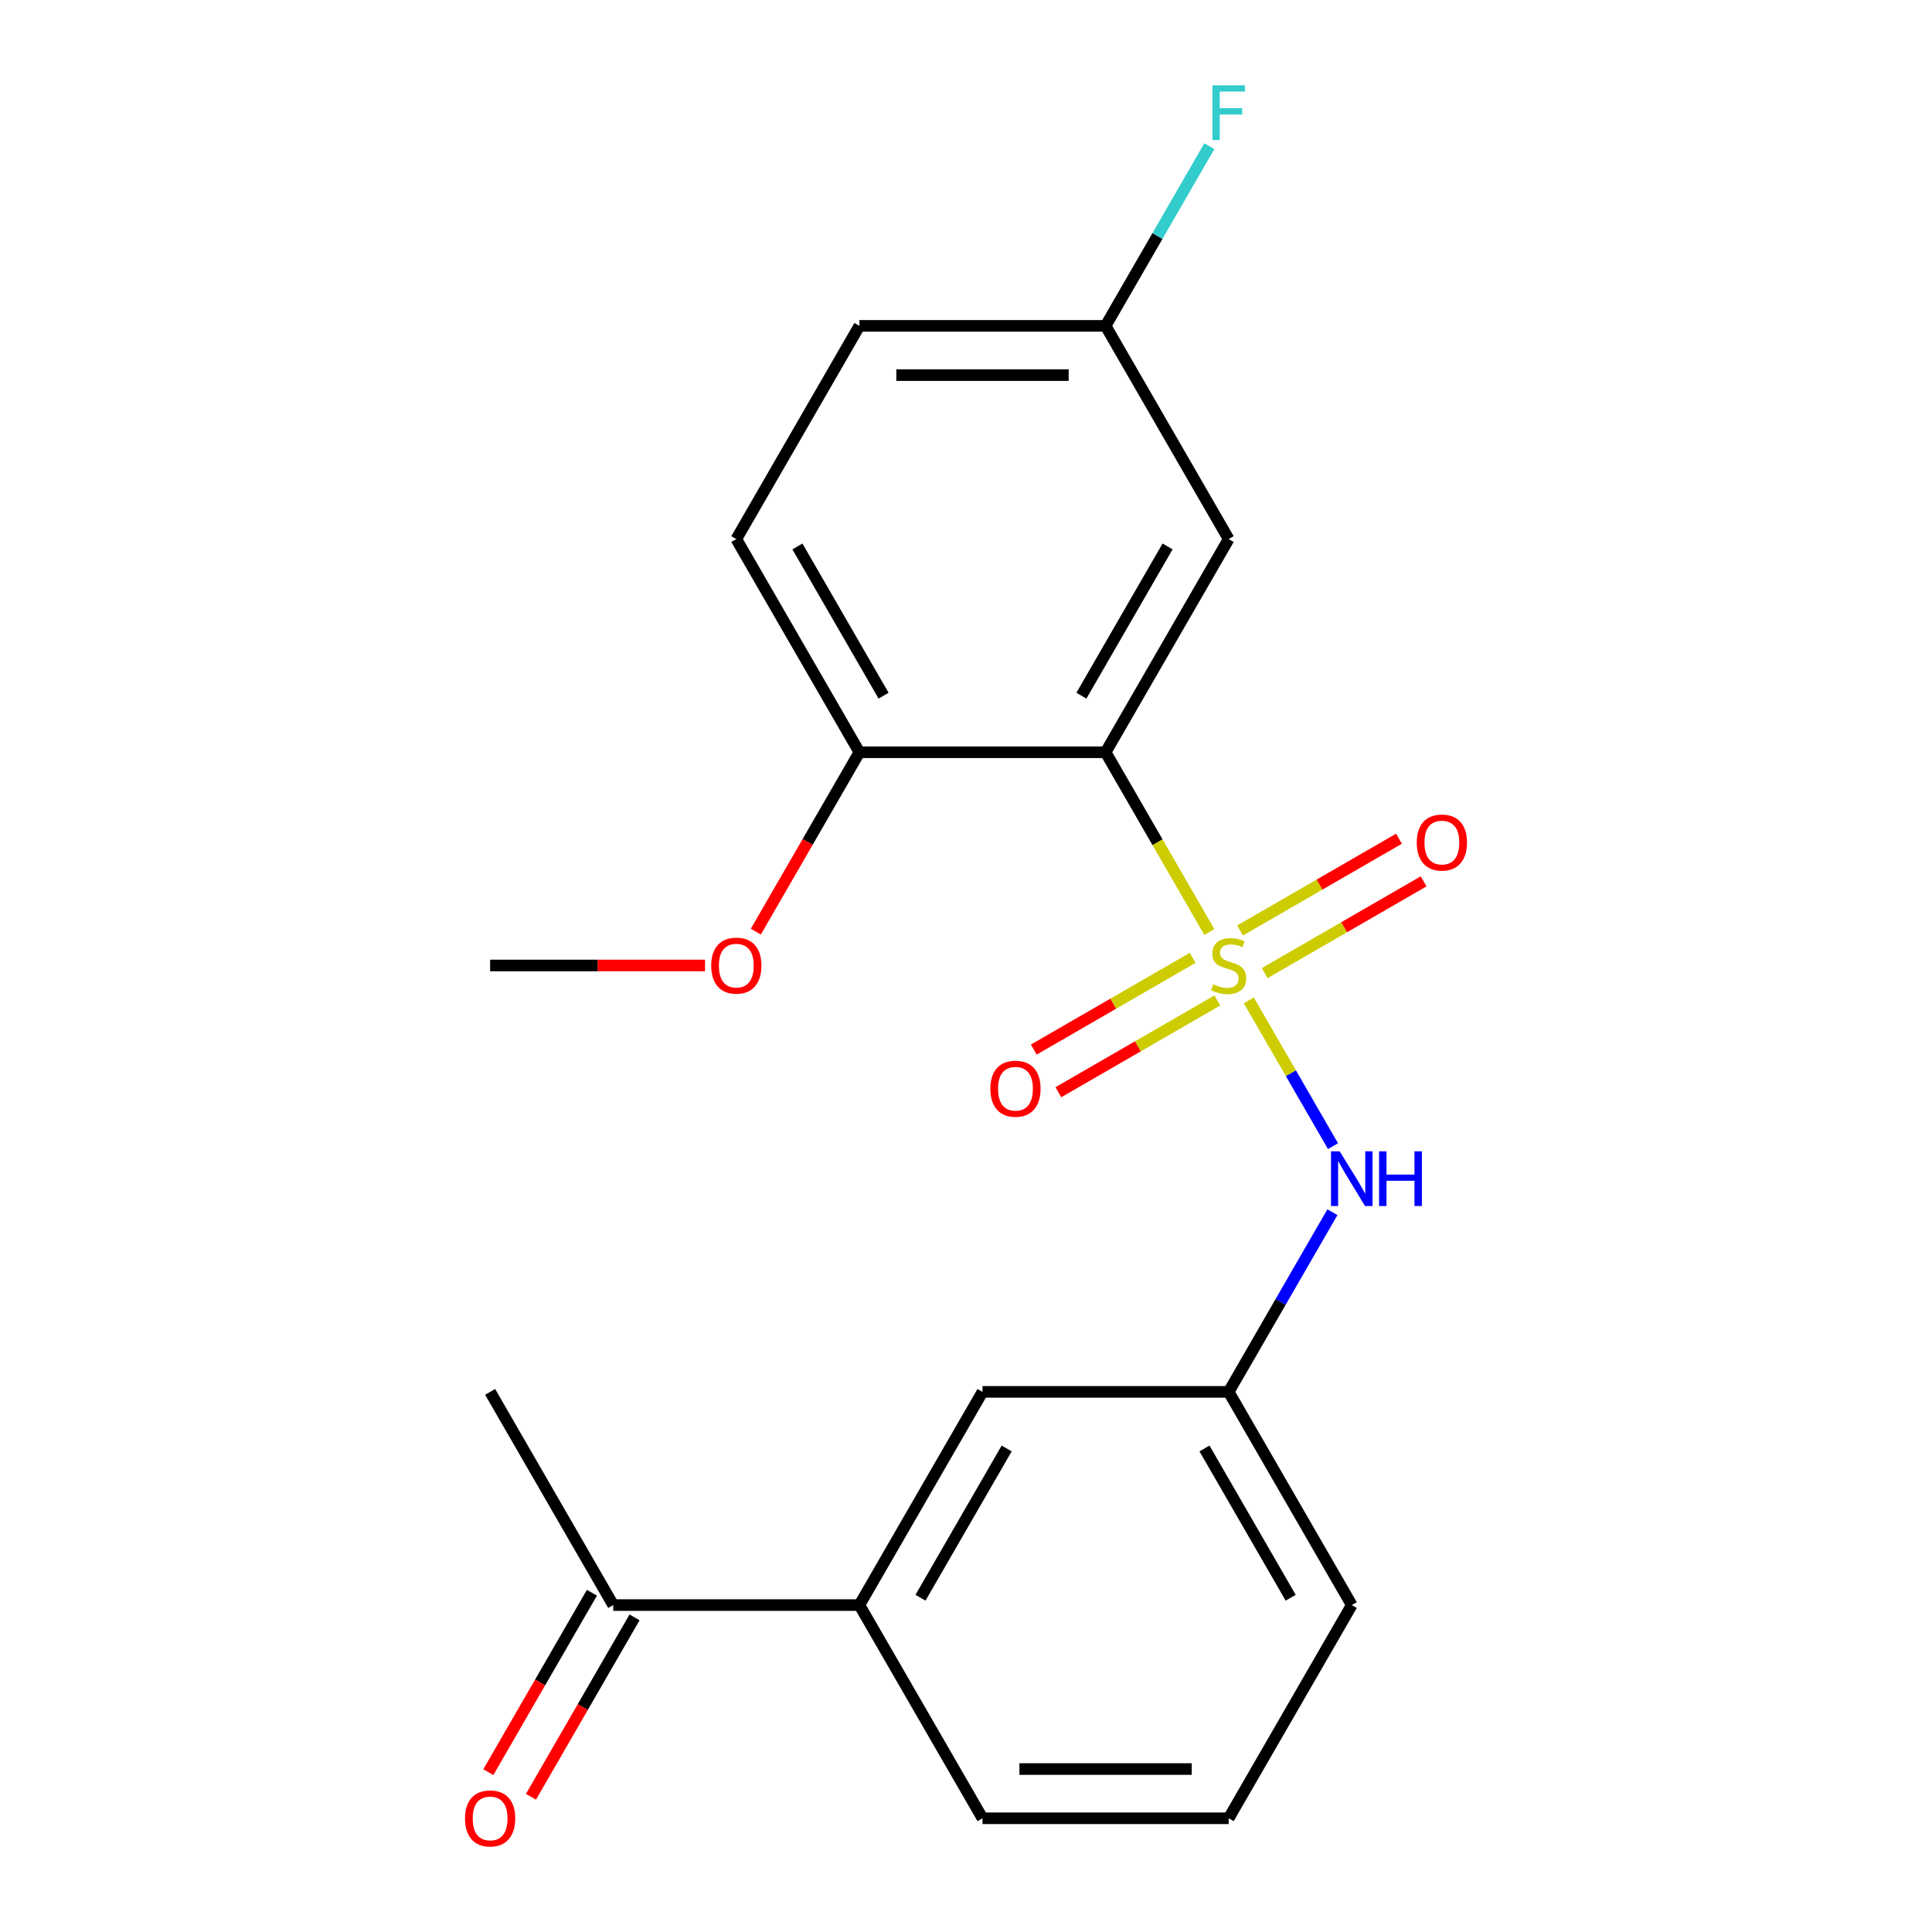 <?xml version='1.0' encoding='iso-8859-1'?>
<svg version='1.1' baseProfile='full'
              xmlns='http://www.w3.org/2000/svg'
                      xmlns:rdkit='http://www.rdkit.org/xml'
                      xmlns:xlink='http://www.w3.org/1999/xlink'
                  xml:space='preserve'
width='1000px' height='1000px' viewBox='0 0 1000 1000'>
<!-- END OF HEADER -->
<rect style='opacity:1.0;fill:#FFFFFF;stroke:none' width='1000' height='1000' x='0' y='0'> </rect>
<path class='bond-0' d='M 625.969,482.422 L 599.108,435.898' style='fill:none;fill-rule:evenodd;stroke:#CCCC00;stroke-width:6px;stroke-linecap:butt;stroke-linejoin:miter;stroke-opacity:1' />
<path class='bond-0' d='M 599.108,435.898 L 572.248,389.375' style='fill:none;fill-rule:evenodd;stroke:#000000;stroke-width:6px;stroke-linecap:butt;stroke-linejoin:miter;stroke-opacity:1' />
<path class='bond-1' d='M 646.39,517.793 L 668.175,555.525' style='fill:none;fill-rule:evenodd;stroke:#CCCC00;stroke-width:6px;stroke-linecap:butt;stroke-linejoin:miter;stroke-opacity:1' />
<path class='bond-1' d='M 668.175,555.525 L 689.959,593.256' style='fill:none;fill-rule:evenodd;stroke:#0000FF;stroke-width:6px;stroke-linecap:butt;stroke-linejoin:miter;stroke-opacity:1' />
<path class='bond-3' d='M 654.597,503.681 L 695.725,479.936' style='fill:none;fill-rule:evenodd;stroke:#CCCC00;stroke-width:6px;stroke-linecap:butt;stroke-linejoin:miter;stroke-opacity:1' />
<path class='bond-3' d='M 695.725,479.936 L 736.852,456.191' style='fill:none;fill-rule:evenodd;stroke:#FF0000;stroke-width:6px;stroke-linecap:butt;stroke-linejoin:miter;stroke-opacity:1' />
<path class='bond-3' d='M 641.854,481.611 L 682.982,457.866' style='fill:none;fill-rule:evenodd;stroke:#CCCC00;stroke-width:6px;stroke-linecap:butt;stroke-linejoin:miter;stroke-opacity:1' />
<path class='bond-3' d='M 682.982,457.866 L 724.11,434.12' style='fill:none;fill-rule:evenodd;stroke:#FF0000;stroke-width:6px;stroke-linecap:butt;stroke-linejoin:miter;stroke-opacity:1' />
<path class='bond-4' d='M 617.323,495.774 L 576.196,519.519' style='fill:none;fill-rule:evenodd;stroke:#CCCC00;stroke-width:6px;stroke-linecap:butt;stroke-linejoin:miter;stroke-opacity:1' />
<path class='bond-4' d='M 576.196,519.519 L 535.068,543.264' style='fill:none;fill-rule:evenodd;stroke:#FF0000;stroke-width:6px;stroke-linecap:butt;stroke-linejoin:miter;stroke-opacity:1' />
<path class='bond-4' d='M 630.066,517.844 L 588.938,541.589' style='fill:none;fill-rule:evenodd;stroke:#CCCC00;stroke-width:6px;stroke-linecap:butt;stroke-linejoin:miter;stroke-opacity:1' />
<path class='bond-4' d='M 588.938,541.589 L 547.81,565.335' style='fill:none;fill-rule:evenodd;stroke:#FF0000;stroke-width:6px;stroke-linecap:butt;stroke-linejoin:miter;stroke-opacity:1' />
<path class='bond-2' d='M 572.248,389.375 L 635.96,279.022' style='fill:none;fill-rule:evenodd;stroke:#000000;stroke-width:6px;stroke-linecap:butt;stroke-linejoin:miter;stroke-opacity:1' />
<path class='bond-2' d='M 559.734,360.079 L 604.333,282.833' style='fill:none;fill-rule:evenodd;stroke:#000000;stroke-width:6px;stroke-linecap:butt;stroke-linejoin:miter;stroke-opacity:1' />
<path class='bond-5' d='M 572.248,389.375 L 444.824,389.375' style='fill:none;fill-rule:evenodd;stroke:#000000;stroke-width:6px;stroke-linecap:butt;stroke-linejoin:miter;stroke-opacity:1' />
<path class='bond-8' d='M 689.658,627.426 L 662.809,673.929' style='fill:none;fill-rule:evenodd;stroke:#0000FF;stroke-width:6px;stroke-linecap:butt;stroke-linejoin:miter;stroke-opacity:1' />
<path class='bond-8' d='M 662.809,673.929 L 635.96,720.433' style='fill:none;fill-rule:evenodd;stroke:#000000;stroke-width:6px;stroke-linecap:butt;stroke-linejoin:miter;stroke-opacity:1' />
<path class='bond-12' d='M 635.96,279.022 L 572.248,168.669' style='fill:none;fill-rule:evenodd;stroke:#000000;stroke-width:6px;stroke-linecap:butt;stroke-linejoin:miter;stroke-opacity:1' />
<path class='bond-11' d='M 444.824,389.375 L 381.112,279.022' style='fill:none;fill-rule:evenodd;stroke:#000000;stroke-width:6px;stroke-linecap:butt;stroke-linejoin:miter;stroke-opacity:1' />
<path class='bond-11' d='M 457.337,360.079 L 412.739,282.833' style='fill:none;fill-rule:evenodd;stroke:#000000;stroke-width:6px;stroke-linecap:butt;stroke-linejoin:miter;stroke-opacity:1' />
<path class='bond-15' d='M 444.824,389.375 L 418.021,435.798' style='fill:none;fill-rule:evenodd;stroke:#000000;stroke-width:6px;stroke-linecap:butt;stroke-linejoin:miter;stroke-opacity:1' />
<path class='bond-15' d='M 418.021,435.798 L 391.218,482.222' style='fill:none;fill-rule:evenodd;stroke:#FF0000;stroke-width:6px;stroke-linecap:butt;stroke-linejoin:miter;stroke-opacity:1' />
<path class='bond-6' d='M 444.824,830.786 L 508.536,720.433' style='fill:none;fill-rule:evenodd;stroke:#000000;stroke-width:6px;stroke-linecap:butt;stroke-linejoin:miter;stroke-opacity:1' />
<path class='bond-6' d='M 476.451,826.975 L 521.05,749.728' style='fill:none;fill-rule:evenodd;stroke:#000000;stroke-width:6px;stroke-linecap:butt;stroke-linejoin:miter;stroke-opacity:1' />
<path class='bond-7' d='M 444.824,830.786 L 317.399,830.786' style='fill:none;fill-rule:evenodd;stroke:#000000;stroke-width:6px;stroke-linecap:butt;stroke-linejoin:miter;stroke-opacity:1' />
<path class='bond-22' d='M 444.824,830.786 L 508.536,941.138' style='fill:none;fill-rule:evenodd;stroke:#000000;stroke-width:6px;stroke-linecap:butt;stroke-linejoin:miter;stroke-opacity:1' />
<path class='bond-10' d='M 306.364,824.414 L 279.561,870.838' style='fill:none;fill-rule:evenodd;stroke:#000000;stroke-width:6px;stroke-linecap:butt;stroke-linejoin:miter;stroke-opacity:1' />
<path class='bond-10' d='M 279.561,870.838 L 252.759,917.261' style='fill:none;fill-rule:evenodd;stroke:#FF0000;stroke-width:6px;stroke-linecap:butt;stroke-linejoin:miter;stroke-opacity:1' />
<path class='bond-10' d='M 328.435,837.157 L 301.632,883.58' style='fill:none;fill-rule:evenodd;stroke:#000000;stroke-width:6px;stroke-linecap:butt;stroke-linejoin:miter;stroke-opacity:1' />
<path class='bond-10' d='M 301.632,883.58 L 274.829,930.004' style='fill:none;fill-rule:evenodd;stroke:#FF0000;stroke-width:6px;stroke-linecap:butt;stroke-linejoin:miter;stroke-opacity:1' />
<path class='bond-19' d='M 317.399,830.786 L 253.687,720.433' style='fill:none;fill-rule:evenodd;stroke:#000000;stroke-width:6px;stroke-linecap:butt;stroke-linejoin:miter;stroke-opacity:1' />
<path class='bond-9' d='M 635.96,720.433 L 508.536,720.433' style='fill:none;fill-rule:evenodd;stroke:#000000;stroke-width:6px;stroke-linecap:butt;stroke-linejoin:miter;stroke-opacity:1' />
<path class='bond-18' d='M 635.96,720.433 L 699.672,830.786' style='fill:none;fill-rule:evenodd;stroke:#000000;stroke-width:6px;stroke-linecap:butt;stroke-linejoin:miter;stroke-opacity:1' />
<path class='bond-18' d='M 623.446,749.728 L 668.045,826.975' style='fill:none;fill-rule:evenodd;stroke:#000000;stroke-width:6px;stroke-linecap:butt;stroke-linejoin:miter;stroke-opacity:1' />
<path class='bond-13' d='M 381.112,279.022 L 444.824,168.669' style='fill:none;fill-rule:evenodd;stroke:#000000;stroke-width:6px;stroke-linecap:butt;stroke-linejoin:miter;stroke-opacity:1' />
<path class='bond-14' d='M 572.248,168.669 L 599.097,122.166' style='fill:none;fill-rule:evenodd;stroke:#000000;stroke-width:6px;stroke-linecap:butt;stroke-linejoin:miter;stroke-opacity:1' />
<path class='bond-14' d='M 599.097,122.166 L 625.946,75.662' style='fill:none;fill-rule:evenodd;stroke:#33CCCC;stroke-width:6px;stroke-linecap:butt;stroke-linejoin:miter;stroke-opacity:1' />
<path class='bond-21' d='M 572.248,168.669 L 444.824,168.669' style='fill:none;fill-rule:evenodd;stroke:#000000;stroke-width:6px;stroke-linecap:butt;stroke-linejoin:miter;stroke-opacity:1' />
<path class='bond-21' d='M 553.134,194.154 L 463.937,194.154' style='fill:none;fill-rule:evenodd;stroke:#000000;stroke-width:6px;stroke-linecap:butt;stroke-linejoin:miter;stroke-opacity:1' />
<path class='bond-20' d='M 364.926,499.727 L 309.307,499.727' style='fill:none;fill-rule:evenodd;stroke:#FF0000;stroke-width:6px;stroke-linecap:butt;stroke-linejoin:miter;stroke-opacity:1' />
<path class='bond-20' d='M 309.307,499.727 L 253.687,499.727' style='fill:none;fill-rule:evenodd;stroke:#000000;stroke-width:6px;stroke-linecap:butt;stroke-linejoin:miter;stroke-opacity:1' />
<path class='bond-16' d='M 508.536,941.138 L 635.96,941.138' style='fill:none;fill-rule:evenodd;stroke:#000000;stroke-width:6px;stroke-linecap:butt;stroke-linejoin:miter;stroke-opacity:1' />
<path class='bond-16' d='M 527.649,915.653 L 616.846,915.653' style='fill:none;fill-rule:evenodd;stroke:#000000;stroke-width:6px;stroke-linecap:butt;stroke-linejoin:miter;stroke-opacity:1' />
<path class='bond-17' d='M 635.96,941.138 L 699.672,830.786' style='fill:none;fill-rule:evenodd;stroke:#000000;stroke-width:6px;stroke-linecap:butt;stroke-linejoin:miter;stroke-opacity:1' />
<path  class='atom-0' d='M 627.96 509.447
Q 628.28 509.567, 629.6 510.127
Q 630.92 510.687, 632.36 511.047
Q 633.84 511.367, 635.28 511.367
Q 637.96 511.367, 639.52 510.087
Q 641.08 508.767, 641.08 506.487
Q 641.08 504.927, 640.28 503.967
Q 639.52 503.007, 638.32 502.487
Q 637.12 501.967, 635.12 501.367
Q 632.6 500.607, 631.08 499.887
Q 629.6 499.167, 628.52 497.647
Q 627.48 496.127, 627.48 493.567
Q 627.48 490.007, 629.88 487.807
Q 632.32 485.607, 637.12 485.607
Q 640.4 485.607, 644.12 487.167
L 643.2 490.247
Q 639.8 488.847, 637.24 488.847
Q 634.48 488.847, 632.96 490.007
Q 631.44 491.127, 631.48 493.087
Q 631.48 494.607, 632.24 495.527
Q 633.04 496.447, 634.16 496.967
Q 635.32 497.487, 637.24 498.087
Q 639.8 498.887, 641.32 499.687
Q 642.84 500.487, 643.92 502.127
Q 645.04 503.727, 645.04 506.487
Q 645.04 510.407, 642.4 512.527
Q 639.8 514.607, 635.44 514.607
Q 632.92 514.607, 631 514.047
Q 629.12 513.527, 626.88 512.607
L 627.96 509.447
' fill='#CCCC00'/>
<path  class='atom-2' d='M 693.412 595.92
L 702.692 610.92
Q 703.612 612.4, 705.092 615.08
Q 706.572 617.76, 706.652 617.92
L 706.652 595.92
L 710.412 595.92
L 710.412 624.24
L 706.532 624.24
L 696.572 607.84
Q 695.412 605.92, 694.172 603.72
Q 692.972 601.52, 692.612 600.84
L 692.612 624.24
L 688.932 624.24
L 688.932 595.92
L 693.412 595.92
' fill='#0000FF'/>
<path  class='atom-2' d='M 713.812 595.92
L 717.652 595.92
L 717.652 607.96
L 732.132 607.96
L 732.132 595.92
L 735.972 595.92
L 735.972 624.24
L 732.132 624.24
L 732.132 611.16
L 717.652 611.16
L 717.652 624.24
L 713.812 624.24
L 713.812 595.92
' fill='#0000FF'/>
<path  class='atom-4' d='M 733.313 436.095
Q 733.313 429.295, 736.673 425.495
Q 740.033 421.695, 746.313 421.695
Q 752.593 421.695, 755.953 425.495
Q 759.313 429.295, 759.313 436.095
Q 759.313 442.975, 755.913 446.895
Q 752.513 450.775, 746.313 450.775
Q 740.073 450.775, 736.673 446.895
Q 733.313 443.015, 733.313 436.095
M 746.313 447.575
Q 750.633 447.575, 752.953 444.695
Q 755.313 441.775, 755.313 436.095
Q 755.313 430.535, 752.953 427.735
Q 750.633 424.895, 746.313 424.895
Q 741.993 424.895, 739.633 427.695
Q 737.313 430.495, 737.313 436.095
Q 737.313 441.815, 739.633 444.695
Q 741.993 447.575, 746.313 447.575
' fill='#FF0000'/>
<path  class='atom-5' d='M 512.607 563.52
Q 512.607 556.72, 515.967 552.92
Q 519.327 549.12, 525.607 549.12
Q 531.887 549.12, 535.247 552.92
Q 538.607 556.72, 538.607 563.52
Q 538.607 570.4, 535.207 574.32
Q 531.807 578.2, 525.607 578.2
Q 519.367 578.2, 515.967 574.32
Q 512.607 570.44, 512.607 563.52
M 525.607 575
Q 529.927 575, 532.247 572.12
Q 534.607 569.2, 534.607 563.52
Q 534.607 557.96, 532.247 555.16
Q 529.927 552.32, 525.607 552.32
Q 521.287 552.32, 518.927 555.12
Q 516.607 557.92, 516.607 563.52
Q 516.607 569.24, 518.927 572.12
Q 521.287 575, 525.607 575
' fill='#FF0000'/>
<path  class='atom-11' d='M 240.687 941.218
Q 240.687 934.418, 244.047 930.618
Q 247.407 926.818, 253.687 926.818
Q 259.967 926.818, 263.327 930.618
Q 266.687 934.418, 266.687 941.218
Q 266.687 948.098, 263.287 952.018
Q 259.887 955.898, 253.687 955.898
Q 247.447 955.898, 244.047 952.018
Q 240.687 948.138, 240.687 941.218
M 253.687 952.698
Q 258.007 952.698, 260.327 949.818
Q 262.687 946.898, 262.687 941.218
Q 262.687 935.658, 260.327 932.858
Q 258.007 930.018, 253.687 930.018
Q 249.367 930.018, 247.007 932.818
Q 244.687 935.618, 244.687 941.218
Q 244.687 946.938, 247.007 949.818
Q 249.367 952.698, 253.687 952.698
' fill='#FF0000'/>
<path  class='atom-15' d='M 627.54 44.157
L 644.38 44.157
L 644.38 47.397
L 631.34 47.397
L 631.34 55.997
L 642.94 55.997
L 642.94 59.277
L 631.34 59.277
L 631.34 72.477
L 627.54 72.477
L 627.54 44.157
' fill='#33CCCC'/>
<path  class='atom-16' d='M 368.112 499.807
Q 368.112 493.007, 371.472 489.207
Q 374.832 485.407, 381.112 485.407
Q 387.392 485.407, 390.752 489.207
Q 394.112 493.007, 394.112 499.807
Q 394.112 506.687, 390.712 510.607
Q 387.312 514.487, 381.112 514.487
Q 374.872 514.487, 371.472 510.607
Q 368.112 506.727, 368.112 499.807
M 381.112 511.287
Q 385.432 511.287, 387.752 508.407
Q 390.112 505.487, 390.112 499.807
Q 390.112 494.247, 387.752 491.447
Q 385.432 488.607, 381.112 488.607
Q 376.792 488.607, 374.432 491.407
Q 372.112 494.207, 372.112 499.807
Q 372.112 505.527, 374.432 508.407
Q 376.792 511.287, 381.112 511.287
' fill='#FF0000'/>
</svg>
